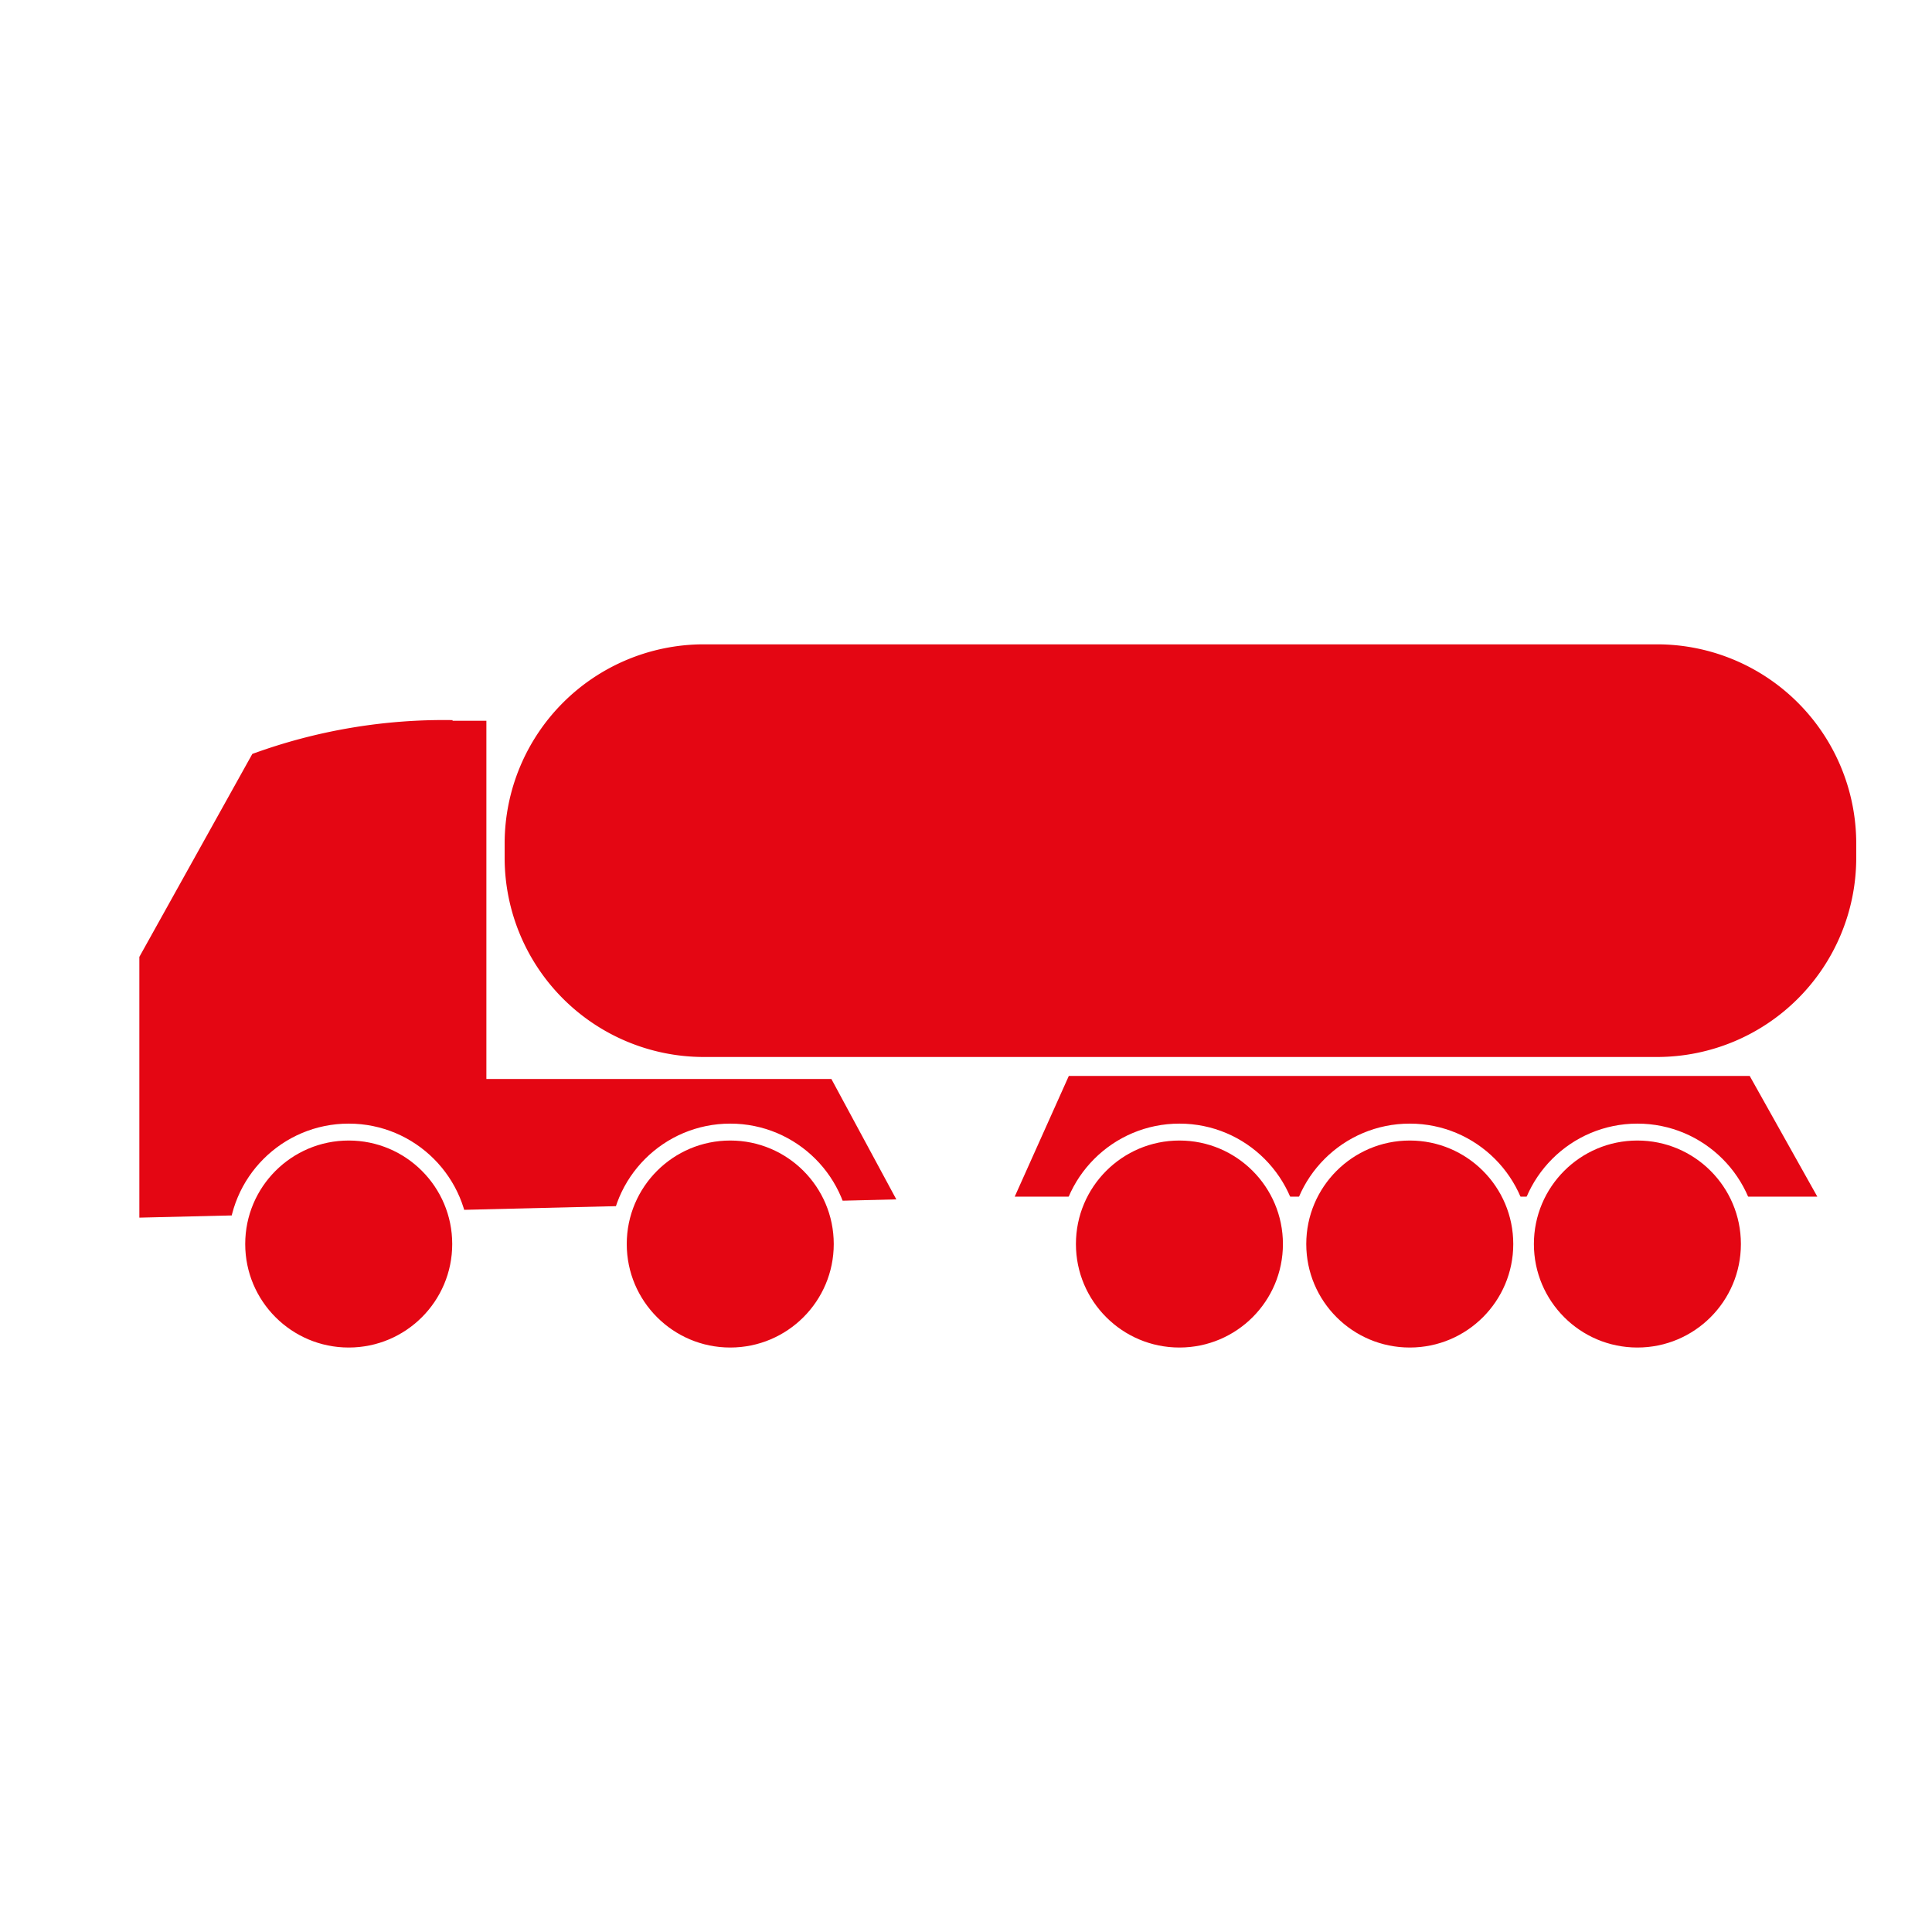 <svg id="Ebene_1" data-name="Ebene 1" xmlns="http://www.w3.org/2000/svg" viewBox="0 0 57.12 57.12"><defs><style>.cls-1{fill:#fff;}.cls-2,.cls-3{fill:#e40613;}.cls-3{stroke:#fff;stroke-miterlimit:10;stroke-width:0.5px;}</style></defs><title>kraftstoffe-weiss</title><rect class="cls-1" width="57.12" height="57.12"/><path class="cls-2" d="M20.79,18.8H49a6.12,6.12,0,0,1,6.12,6.12v.45A6.13,6.13,0,0,1,49,31.5H20.79a6.13,6.13,0,0,1-6.12-6.12v-.45a6.12,6.12,0,0,1,6.12-6.12Z"/><path class="cls-1" d="M49,19.05a5.89,5.89,0,0,1,5.88,5.87v.46A5.89,5.89,0,0,1,49,31.25H20.79a5.89,5.89,0,0,1-5.87-5.87v-.46a5.89,5.89,0,0,1,5.87-5.87H49m0-.5H20.79a6.38,6.38,0,0,0-6.37,6.37v.46a6.38,6.38,0,0,0,6.37,6.37H49a6.38,6.38,0,0,0,6.38-6.37v-.46A6.38,6.38,0,0,0,49,18.55Z" transform="translate(0 0)"/><polygon class="cls-2" points="29.57 35.63 31.4 31.56 51.87 31.56 54.13 35.63 29.57 35.63"/><path class="cls-1" d="M51.73,31.81l2,3.57H30l1.6-3.57H51.73m.29-.5H31.24l-.14.3-1.6,3.56-.31.71H54.56l-.41-.75-2-3.56L52,31.31Z" transform="translate(0 0)"/><circle class="cls-3" cx="34.87" cy="36.78" r="3.31"/><circle class="cls-3" cx="41.68" cy="36.78" r="3.31"/><circle class="cls-3" cx="48.41" cy="36.78" r="3.31"/><path class="cls-2" d="M3.88,28.23l3.4-6.16.08,0a16.84,16.84,0,0,1,6-1c.63,0,1,0,1,0l.24,0V31.65h5.41l4.69,0,2.18,4.06-23,.53Z" transform="translate(0 0)"/><path class="cls-1" d="M13.38,21.31c.62,0,1,0,1,0V31.9h5.66l4.54,0,1.92,3.56L4.12,36V28.29l3.34-6a16.51,16.51,0,0,1,5.92-1m0-.5a17,17,0,0,0-6.12,1l-.16.07L7,22l-3.33,6-.07.11v8.31h.52l22.39-.52.82,0L27,35.2,25,31.64l-.14-.27h-.3l-4.54,0H14.9V20.87l-.47,0s-.42,0-1,0Z" transform="translate(0 0)"/><circle class="cls-3" cx="10.31" cy="36.78" r="3.31"/><circle class="cls-3" cx="21.59" cy="36.78" r="3.31"/></svg>